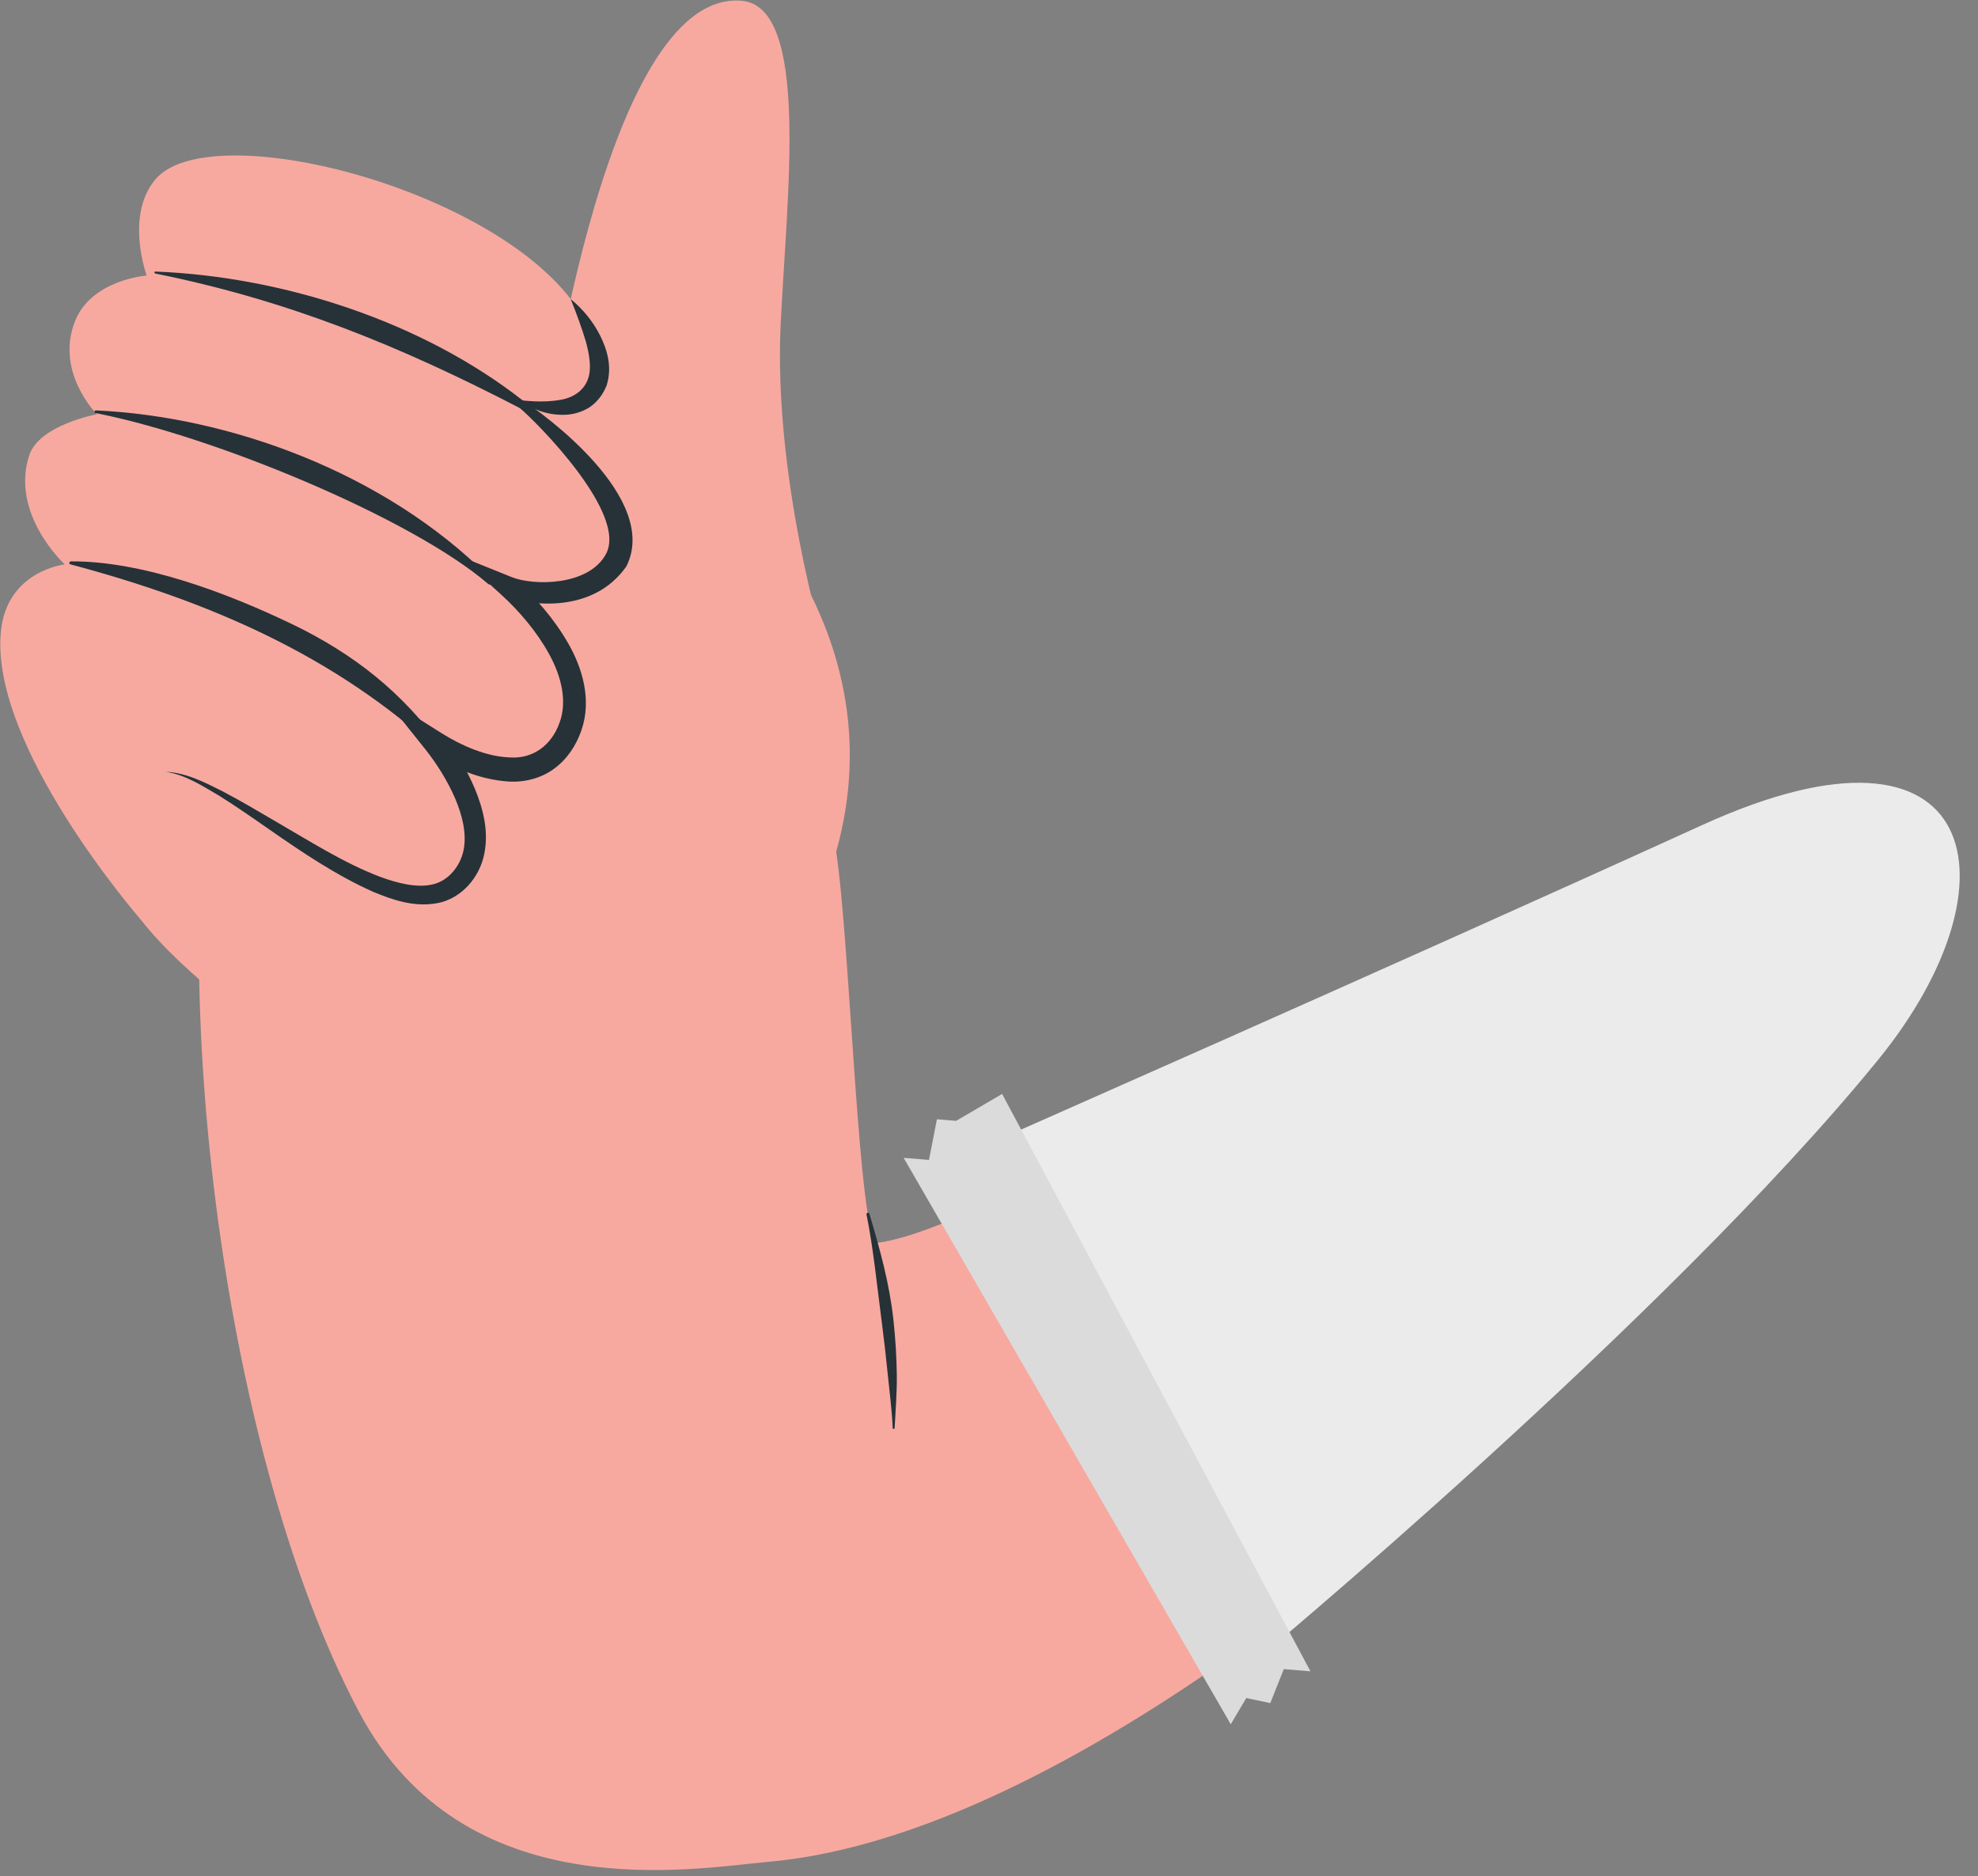 <?xml version="1.0" encoding="UTF-8"?> <svg xmlns="http://www.w3.org/2000/svg" width="97" height="92" viewBox="0 0 97 92" fill="none"><rect x="0" y="0" width="97" height="92" fill="#808080" stroke="none"/> <path d="M93.85 48.37C89.319 55.869 58.932 89.441 37.64 91.304C34.047 91.618 22.771 93.698 17.605 83.947C10.63 70.781 8.104 46.917 10.832 34.698C13.09 24.588 40.084 35.744 41.005 41.77C41.702 46.33 42.112 61.063 43.043 60.942C49.107 60.156 68.493 47.19 87.1 40.013C95.724 36.688 97.341 42.594 93.85 48.37Z" fill="#F7A9A0"></path> <path d="M43.979 67.464C43.97 66.545 43.911 65.625 43.812 64.712C43.617 62.923 43.144 61.235 42.633 59.516C42.61 59.437 42.476 59.468 42.493 59.55C42.837 61.269 43.006 63.036 43.234 64.774C43.347 65.637 43.446 66.5 43.532 67.366C43.619 68.249 43.74 69.143 43.777 70.028C43.78 70.082 43.871 70.086 43.873 70.031C43.915 69.171 43.988 68.328 43.979 67.464Z" fill="#263238"></path> <path d="M6.901 45.093C10.907 50.246 23.224 57.58 26.876 58.207C30.527 58.833 39.979 45.432 41.005 41.771C45.471 25.836 26.308 14.838 19.83 13.29C13.352 11.741 2.75 39.754 6.901 45.093Z" fill="#F7A9A0"></path> <path d="M40.379 31.504C40.379 31.504 37.928 23.375 38.283 15.903C38.582 9.62 39.735 0.324 36.363 0.037C29.44 -0.552 26.572 22.631 26.572 22.631C26.572 22.631 26.948 33.062 33.755 34.253C38.025 35.001 40.379 31.504 40.379 31.504Z" fill="#F7A9A0"></path> <path d="M29.316 17.674C29.719 21.109 25.441 19.618 25.441 19.618C25.441 19.618 31.083 23.248 30.13 26.951C29.201 30.516 24.096 28.533 23.728 28.396C24.025 28.591 29.123 32.062 27.782 35.683C26.384 39.446 21.601 36.576 21.293 36.389C21.515 36.661 24.397 40.303 22.752 42.823C19.924 47.152 12.298 38.04 8.116 37.845C8.116 37.845 6.977 44.894 6.901 45.092C6.901 45.092 -0.532 36.571 0.046 30.946C0.35 27.98 3.175 27.678 3.175 27.678C3.175 27.678 0.475 25.195 1.44 22.311C1.939 20.831 4.751 20.314 4.751 20.314C4.751 20.314 2.672 18.236 3.691 15.723C4.499 13.716 7.193 13.51 7.193 13.51C7.193 13.51 6.123 10.588 7.613 8.806C10.612 5.203 28.445 10.319 29.316 17.674Z" fill="#F7A9A0"></path> <path d="M7.616 13.413C7.556 13.401 7.561 13.313 7.625 13.316C13.9 13.567 20.718 15.767 25.683 19.675C25.846 19.803 25.708 20.123 25.502 20.016C19.615 16.966 14.146 14.73 7.616 13.413Z" fill="#263238"></path> <path d="M4.676 20.253C4.605 20.24 4.627 20.121 4.705 20.125C11.17 20.419 18.781 23.108 23.973 28.285C24.151 28.463 24.133 28.801 23.912 28.612C20.198 25.431 10.56 21.409 4.676 20.253Z" fill="#263238"></path> <path d="M21.534 36.875C16.363 32.103 10.184 29.468 3.447 27.673C3.359 27.65 3.401 27.529 3.48 27.528C7.014 27.508 11.19 29.099 14.333 30.611C17.344 32.061 19.77 33.973 21.701 36.694C21.775 36.8 21.644 36.977 21.534 36.875Z" fill="#263238"></path> <path d="M25.555 19.585C25.75 19.74 25.31 19.856 25.5 20.016C26.301 20.69 30.773 25.159 29.723 27.155C28.878 28.752 26.145 28.725 25.1 28.303L22.47 27.242L24.572 29.154C25.489 29.988 26.34 30.999 26.931 32.079C27.525 33.157 27.829 34.388 27.441 35.434C27.057 36.534 26.141 37.227 24.995 37.142C23.86 37.104 22.629 36.57 21.613 35.928L18.773 34.132L20.859 36.746C21.425 37.455 21.939 38.284 22.307 39.123C22.668 39.963 22.895 40.873 22.735 41.679C22.581 42.47 21.991 43.186 21.241 43.363C20.454 43.56 19.502 43.313 18.625 42.991C16.842 42.312 15.181 41.24 13.481 40.26C12.633 39.761 11.782 39.26 10.907 38.8C10.033 38.36 9.114 37.886 8.117 37.846C9.098 37.988 9.935 38.546 10.772 39.036C11.601 39.557 12.406 40.117 13.213 40.679C14.828 41.802 16.467 42.914 18.323 43.744C19.255 44.122 20.28 44.499 21.446 44.289C22.648 44.063 23.52 43.01 23.745 41.89C23.98 40.748 23.687 39.661 23.299 38.704C22.889 37.737 22.373 36.872 21.727 36.033L20.974 36.852C22.169 37.621 23.435 38.227 24.955 38.325C25.702 38.37 26.54 38.174 27.19 37.683C27.846 37.194 28.264 36.527 28.515 35.807C29.03 34.309 28.553 32.751 27.871 31.56C27.168 30.335 26.274 29.309 25.225 28.382L24.696 29.233C26.044 29.724 29.096 30.087 30.718 27.773C32.382 24.441 26.655 20.273 25.555 19.585Z" fill="#263238"></path> <path d="M25.439 19.618C26.189 19.706 26.926 19.721 27.561 19.592C28.199 19.468 28.663 19.087 28.835 18.58C29.021 18.075 28.905 17.39 28.724 16.726C28.52 16.06 28.272 15.37 27.987 14.668C28.577 15.151 29.072 15.748 29.426 16.447C29.769 17.135 30.036 17.982 29.749 18.9C29.574 19.344 29.285 19.722 28.897 19.981C28.501 20.228 28.058 20.34 27.642 20.341C26.808 20.357 26.062 20.053 25.439 19.618Z" fill="#263238"></path> <path d="M61.247 81.709L47.477 56.538C47.477 56.538 67.905 47.545 83.488 40.453C97.198 34.213 99.179 43.278 92.107 51.965C81.701 64.747 61.247 81.709 61.247 81.709Z" fill="#EBEBEB"></path> <path d="M60.355 84.554L44.314 56.778L45.557 56.88L45.946 54.887L46.889 54.964L49.143 53.644L64.264 81.958L62.956 81.85L62.294 83.516L61.117 83.269L60.355 84.554Z" fill="#DBDBDB"></path> </svg> 